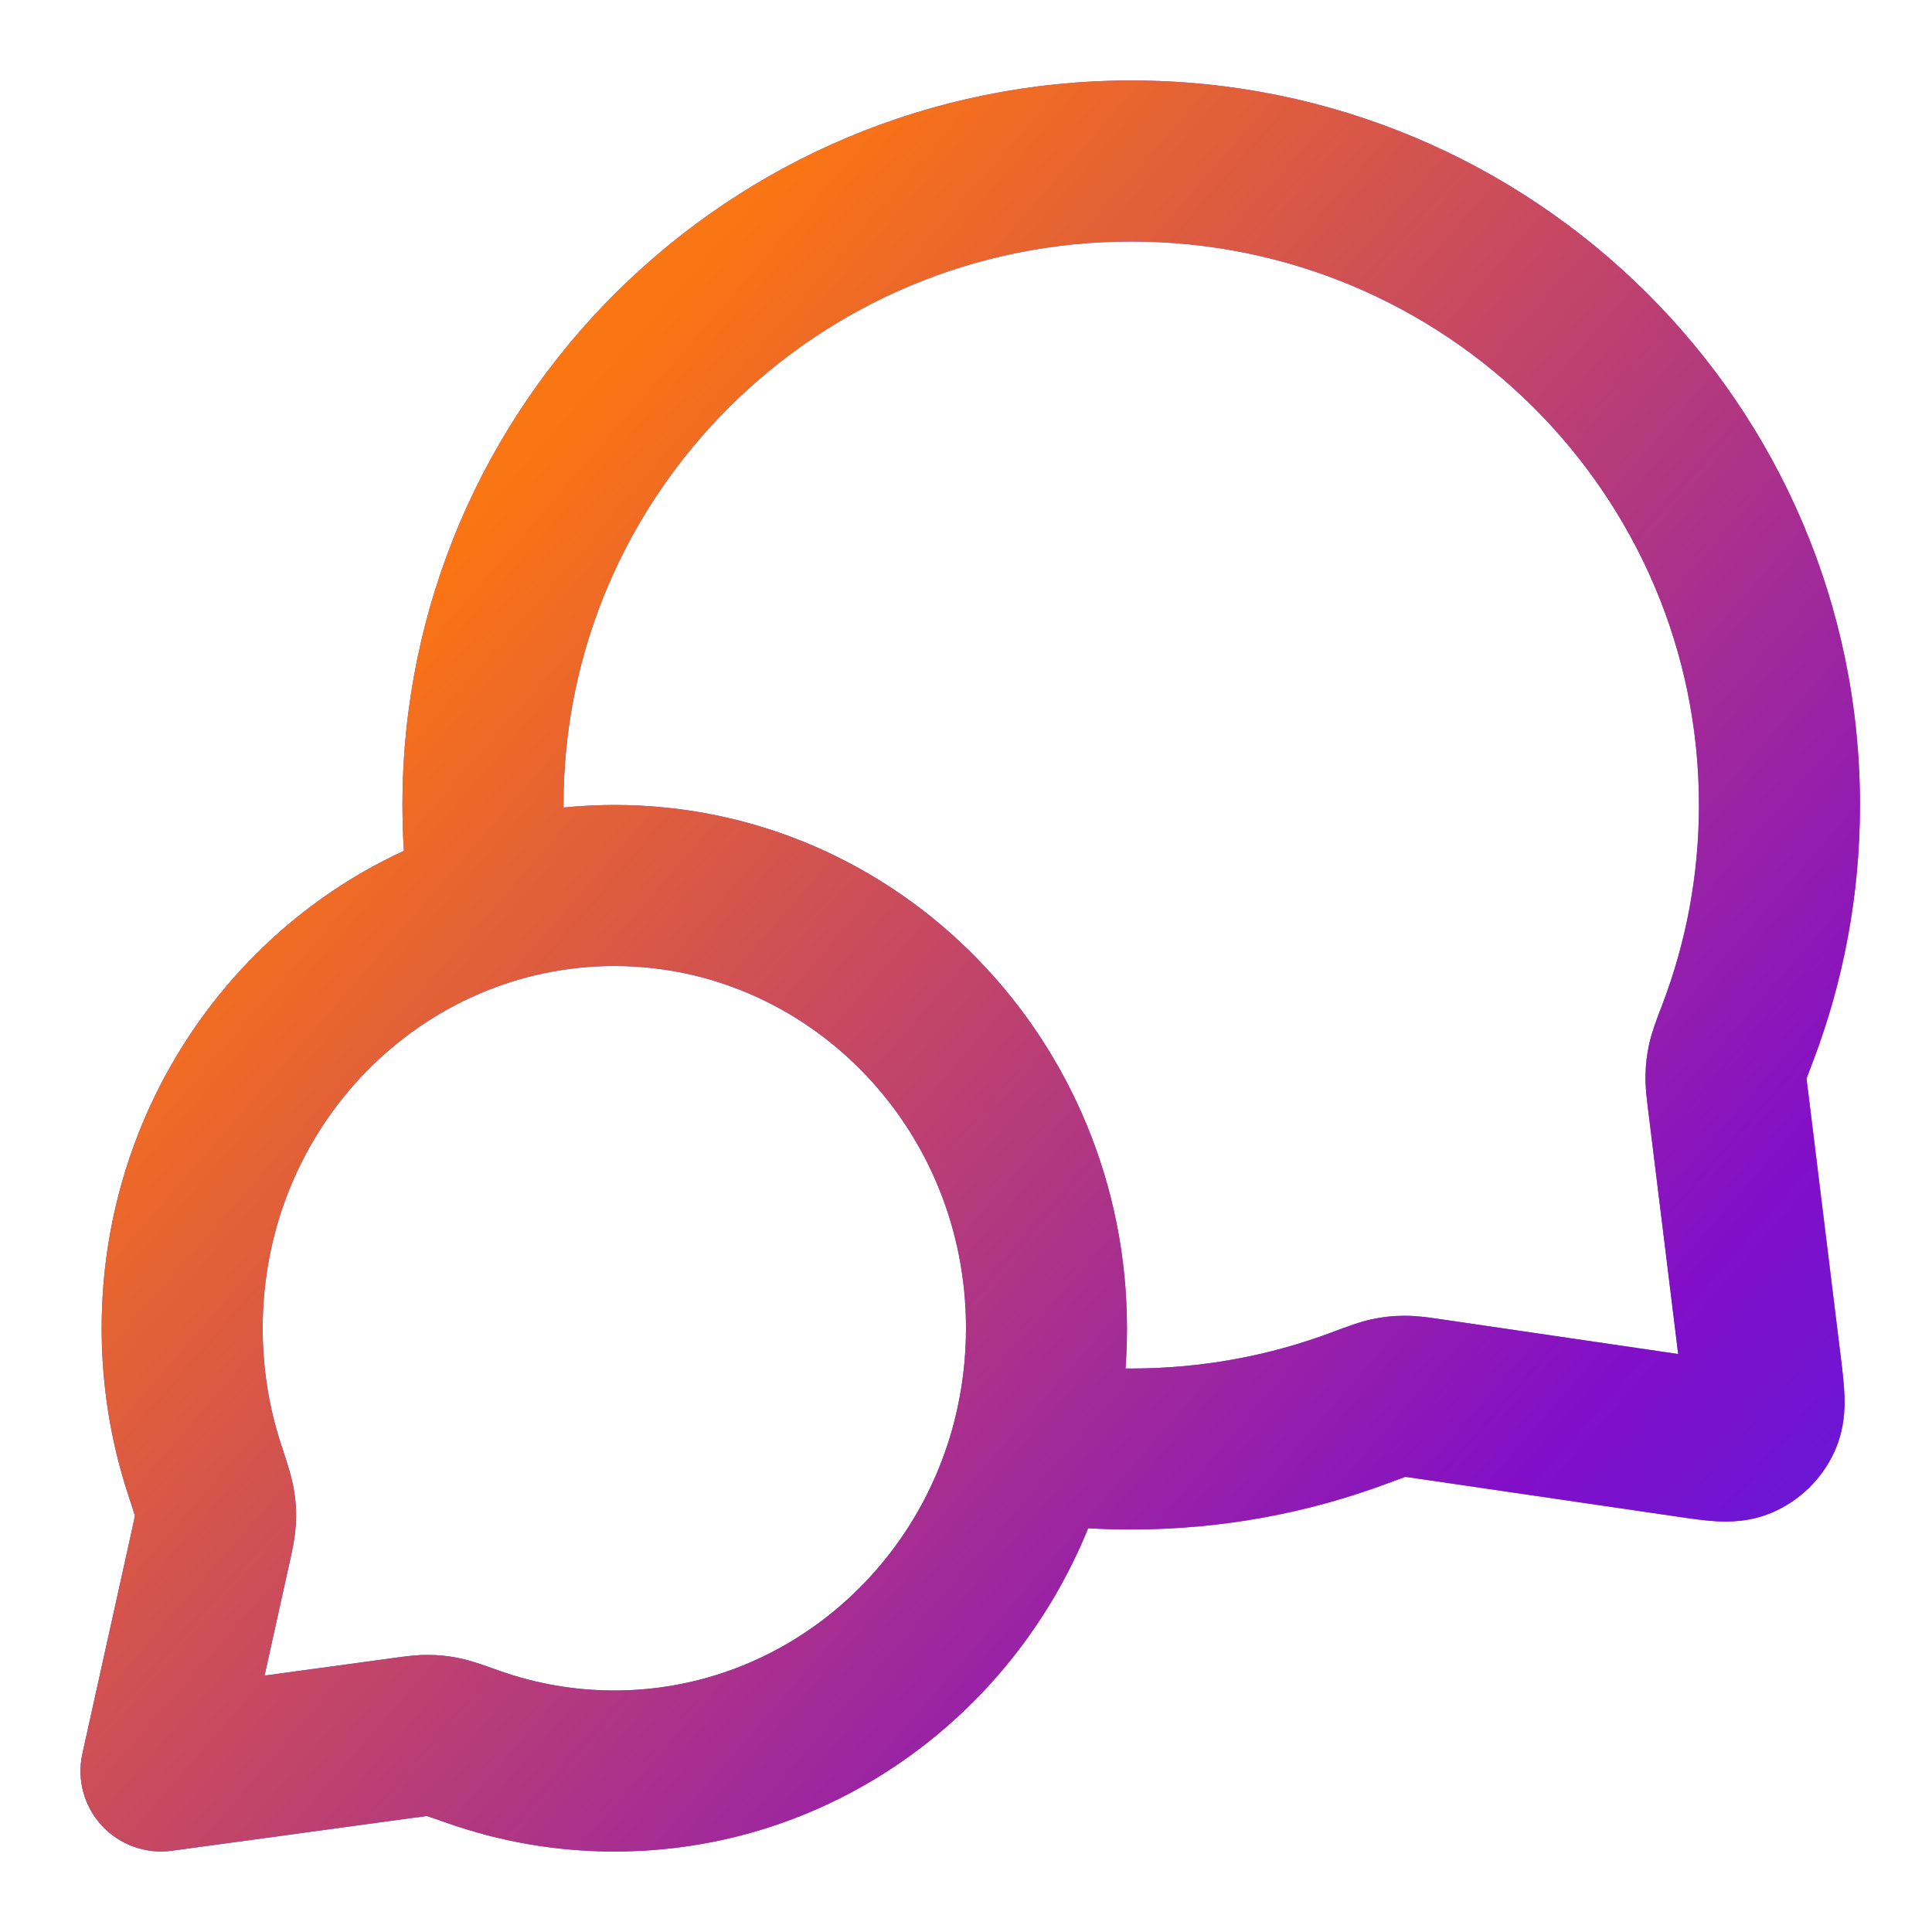 <svg width="32" height="32" viewBox="0 0 32 32" fill="none" xmlns="http://www.w3.org/2000/svg">
<path fill-rule="evenodd" clip-rule="evenodd" d="M6.666 13.333C6.666 6.698 12.079 1.333 18.736 1.333C25.394 1.333 30.807 6.698 30.807 13.333C30.807 14.829 30.531 16.264 30.026 17.588C29.977 17.716 29.948 17.791 29.929 17.846C29.926 17.853 29.924 17.859 29.922 17.864C29.923 17.866 29.923 17.868 29.923 17.87C29.927 17.914 29.934 17.974 29.949 18.088L30.49 22.485C30.515 22.688 30.543 22.919 30.55 23.119C30.558 23.34 30.548 23.685 30.383 24.046C30.177 24.497 29.81 24.855 29.355 25.051C28.99 25.208 28.645 25.209 28.424 25.197C28.224 25.185 27.994 25.151 27.792 25.122C27.78 25.12 27.767 25.118 27.755 25.116L23.508 24.494C23.39 24.477 23.328 24.468 23.283 24.462C23.281 24.462 23.279 24.462 23.277 24.462C23.271 24.463 23.265 24.465 23.258 24.468C23.201 24.488 23.124 24.517 22.991 24.566C21.666 25.062 20.232 25.333 18.736 25.333C18.497 25.333 18.259 25.326 18.023 25.313C16.752 28.444 13.733 30.667 10.175 30.667C9.205 30.667 8.27 30.5 7.399 30.192C7.255 30.142 7.166 30.11 7.1 30.089C7.088 30.085 7.078 30.081 7.071 30.079C7.068 30.079 7.066 30.079 7.063 30.08C7.018 30.085 6.955 30.093 6.84 30.109L2.847 30.654C2.415 30.713 1.981 30.557 1.686 30.237C1.39 29.916 1.27 29.471 1.365 29.045L2.18 25.363C2.208 25.235 2.223 25.166 2.233 25.115C2.233 25.112 2.234 25.11 2.234 25.107C2.232 25.099 2.229 25.088 2.225 25.076C2.203 25.003 2.171 24.904 2.118 24.743C1.836 23.879 1.684 22.956 1.684 22C1.684 18.499 3.728 15.455 6.69 14.093C6.674 13.842 6.666 13.588 6.666 13.333ZM9.333 13.375C9.61 13.348 9.891 13.333 10.175 13.333C14.895 13.333 18.666 17.244 18.666 22C18.666 22.224 18.658 22.446 18.642 22.666C18.673 22.666 18.705 22.667 18.736 22.667C19.908 22.667 21.026 22.455 22.056 22.069C22.075 22.062 22.094 22.055 22.113 22.047C22.302 21.977 22.524 21.893 22.727 21.85C22.912 21.811 23.071 21.794 23.261 21.793C23.467 21.792 23.678 21.823 23.848 21.848C23.864 21.851 23.88 21.853 23.895 21.855L27.796 22.427L27.302 18.414C27.3 18.399 27.298 18.384 27.296 18.368C27.276 18.203 27.25 18 27.255 17.8C27.259 17.617 27.278 17.464 27.317 17.285C27.361 17.089 27.443 16.875 27.513 16.693C27.52 16.674 27.527 16.655 27.534 16.637C27.925 15.612 28.14 14.499 28.14 13.333C28.14 8.187 23.938 4 18.736 4C13.535 4 9.333 8.187 9.333 13.333C9.333 13.347 9.333 13.361 9.333 13.375ZM15.814 23.511C15.935 23.029 16 22.523 16 22C16 18.656 13.362 16 10.175 16C6.989 16 4.351 18.656 4.351 22C4.351 22.672 4.457 23.316 4.653 23.915C4.661 23.939 4.669 23.963 4.677 23.988C4.752 24.216 4.837 24.474 4.871 24.692C4.903 24.896 4.911 25.053 4.899 25.259C4.886 25.478 4.836 25.703 4.795 25.887C4.791 25.905 4.787 25.922 4.783 25.939L4.382 27.753L6.479 27.467C6.494 27.465 6.51 27.463 6.526 27.46C6.692 27.438 6.895 27.409 7.091 27.411C7.275 27.412 7.413 27.426 7.594 27.462C7.786 27.5 8.016 27.582 8.221 27.655C8.243 27.663 8.265 27.67 8.286 27.678C8.877 27.886 9.512 28 10.175 28C12.841 28 15.123 26.141 15.798 23.575C15.803 23.553 15.808 23.532 15.814 23.511Z" fill="url(#paint0_linear_1336_9854)"/>
<path fill-rule="evenodd" clip-rule="evenodd" d="M6.666 13.333C6.666 6.698 12.079 1.333 18.736 1.333C25.394 1.333 30.807 6.698 30.807 13.333C30.807 14.829 30.531 16.264 30.026 17.588C29.977 17.716 29.948 17.791 29.929 17.846C29.926 17.853 29.924 17.859 29.922 17.864C29.923 17.866 29.923 17.868 29.923 17.87C29.927 17.914 29.934 17.974 29.949 18.088L30.49 22.485C30.515 22.688 30.543 22.919 30.55 23.119C30.558 23.34 30.548 23.685 30.383 24.046C30.177 24.497 29.81 24.855 29.355 25.051C28.99 25.208 28.645 25.209 28.424 25.197C28.224 25.185 27.994 25.151 27.792 25.122C27.78 25.12 27.767 25.118 27.755 25.116L23.508 24.494C23.39 24.477 23.328 24.468 23.283 24.462C23.281 24.462 23.279 24.462 23.277 24.462C23.271 24.463 23.265 24.465 23.258 24.468C23.201 24.488 23.124 24.517 22.991 24.566C21.666 25.062 20.232 25.333 18.736 25.333C18.497 25.333 18.259 25.326 18.023 25.313C16.752 28.444 13.733 30.667 10.175 30.667C9.205 30.667 8.27 30.5 7.399 30.192C7.255 30.142 7.166 30.11 7.1 30.089C7.088 30.085 7.078 30.081 7.071 30.079C7.068 30.079 7.066 30.079 7.063 30.08C7.018 30.085 6.955 30.093 6.84 30.109L2.847 30.654C2.415 30.713 1.981 30.557 1.686 30.237C1.39 29.916 1.27 29.471 1.365 29.045L2.18 25.363C2.208 25.235 2.223 25.166 2.233 25.115C2.233 25.112 2.234 25.11 2.234 25.107C2.232 25.099 2.229 25.088 2.225 25.076C2.203 25.003 2.171 24.904 2.118 24.743C1.836 23.879 1.684 22.956 1.684 22C1.684 18.499 3.728 15.455 6.69 14.093C6.674 13.842 6.666 13.588 6.666 13.333ZM9.333 13.375C9.61 13.348 9.891 13.333 10.175 13.333C14.895 13.333 18.666 17.244 18.666 22C18.666 22.224 18.658 22.446 18.642 22.666C18.673 22.666 18.705 22.667 18.736 22.667C19.908 22.667 21.026 22.455 22.056 22.069C22.075 22.062 22.094 22.055 22.113 22.047C22.302 21.977 22.524 21.893 22.727 21.85C22.912 21.811 23.071 21.794 23.261 21.793C23.467 21.792 23.678 21.823 23.848 21.848C23.864 21.851 23.88 21.853 23.895 21.855L27.796 22.427L27.302 18.414C27.3 18.399 27.298 18.384 27.296 18.368C27.276 18.203 27.25 18 27.255 17.8C27.259 17.617 27.278 17.464 27.317 17.285C27.361 17.089 27.443 16.875 27.513 16.693C27.52 16.674 27.527 16.655 27.534 16.637C27.925 15.612 28.14 14.499 28.14 13.333C28.14 8.187 23.938 4 18.736 4C13.535 4 9.333 8.187 9.333 13.333C9.333 13.347 9.333 13.361 9.333 13.375ZM15.814 23.511C15.935 23.029 16 22.523 16 22C16 18.656 13.362 16 10.175 16C6.989 16 4.351 18.656 4.351 22C4.351 22.672 4.457 23.316 4.653 23.915C4.661 23.939 4.669 23.963 4.677 23.988C4.752 24.216 4.837 24.474 4.871 24.692C4.903 24.896 4.911 25.053 4.899 25.259C4.886 25.478 4.836 25.703 4.795 25.887C4.791 25.905 4.787 25.922 4.783 25.939L4.382 27.753L6.479 27.467C6.494 27.465 6.51 27.463 6.526 27.46C6.692 27.438 6.895 27.409 7.091 27.411C7.275 27.412 7.413 27.426 7.594 27.462C7.786 27.5 8.016 27.582 8.221 27.655C8.243 27.663 8.265 27.67 8.286 27.678C8.877 27.886 9.512 28 10.175 28C12.841 28 15.123 26.141 15.798 23.575C15.803 23.553 15.808 23.532 15.814 23.511Z" fill="url(#paint1_linear_1336_9854)"/>
<defs>
<linearGradient id="paint0_linear_1336_9854" x1="32.431" y1="32.255" x2="1.236" y2="32.815" gradientUnits="userSpaceOnUse">
<stop stop-color="#9C46F1"/>
<stop offset="1" stop-color="#4646F1"/>
</linearGradient>
<linearGradient id="paint1_linear_1336_9854" x1="-8.799" y1="-9.301" x2="38.972" y2="32.364" gradientUnits="userSpaceOnUse">
<stop stop-color="#FAB500"/>
<stop offset="0.387" stop-color="#FA7414"/>
<stop offset="0.754" stop-color="#820FC8"/>
<stop offset="0.982" stop-color="#2E2AF6"/>
</linearGradient>
</defs>
</svg>
